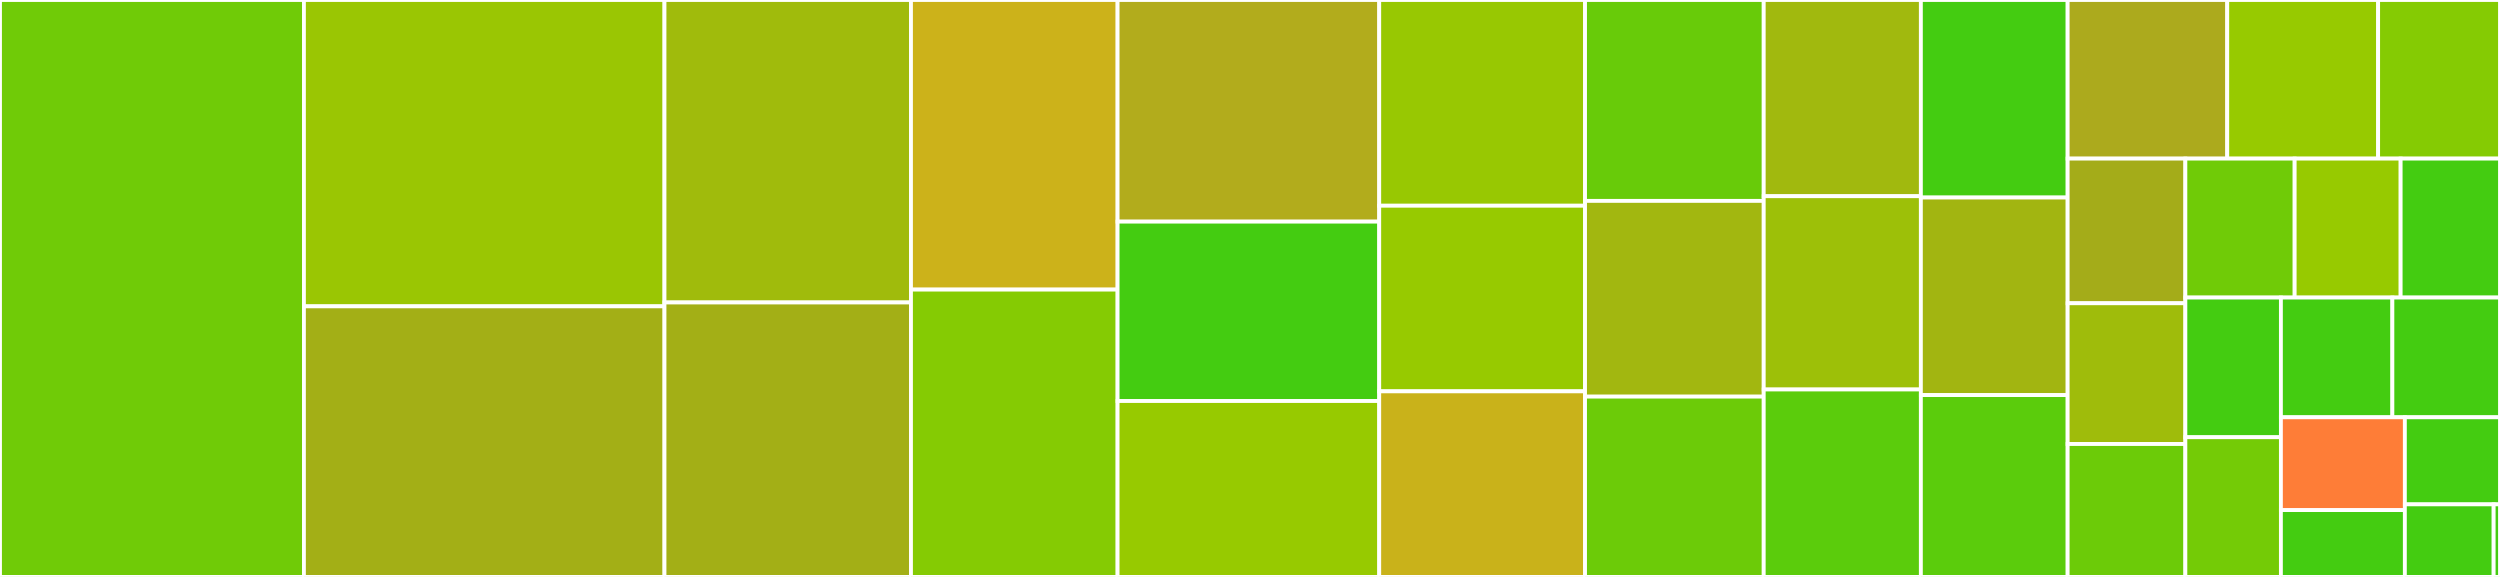 <svg baseProfile="full" width="650" height="150" viewBox="0 0 650 150" version="1.1"
xmlns="http://www.w3.org/2000/svg" xmlns:ev="http://www.w3.org/2001/xml-events"
xmlns:xlink="http://www.w3.org/1999/xlink">

<rect x="0" y="0" width="650" height="150" fill="#333333" stroke="none"/>

<style>rect.s{mask:url(#mask);}</style>
<defs>
  <pattern id="white" width="4" height="4" patternUnits="userSpaceOnUse" patternTransform="rotate(45)">
    <rect width="2" height="2" transform="translate(0,0)" fill="white"></rect>
  </pattern>
  <mask id="mask">
    <rect x="0" y="0" width="100%" height="100%" fill="url(#white)"></rect>
  </mask>
</defs>

<rect x="0" y="0" width="79.02" height="150.0" fill="#70cb07" stroke="white" stroke-width="1" class=" tooltipped" data-content="summarise_nm_model.R"><title>summarise_nm_model.R</title></rect>
<rect x="79.02" y="0" width="93.746" height="79.646" fill="#9ac603" stroke="white" stroke-width="1" class=" tooltipped" data-content="xpdb_access.R"><title>xpdb_access.R</title></rect>
<rect x="79.02" y="79.646" width="93.746" height="70.354" fill="#a3af16" stroke="white" stroke-width="1" class=" tooltipped" data-content="read_nm_tables.R"><title>read_nm_tables.R</title></rect>
<rect x="172.766" y="0" width="64.087" height="78.641" fill="#a0bb0c" stroke="white" stroke-width="1" class=" tooltipped" data-content="themes_xp.R"><title>themes_xp.R</title></rect>
<rect x="172.766" y="78.641" width="64.087" height="71.359" fill="#a3af16" stroke="white" stroke-width="1" class=" tooltipped" data-content="plot_vpc.R"><title>plot_vpc.R</title></rect>
<rect x="236.854" y="0" width="53.717" height="75.29" fill="#ccb21a" stroke="white" stroke-width="1" class=" tooltipped" data-content="vpc_data.R"><title>vpc_data.R</title></rect>
<rect x="236.854" y="75.29" width="53.717" height="74.71" fill="#85cb03" stroke="white" stroke-width="1" class=" tooltipped" data-content="xplot_helpers.R"><title>xplot_helpers.R</title></rect>
<rect x="290.571" y="0" width="68.028" height="57.622" fill="#b2ac1c" stroke="white" stroke-width="1" class=" tooltipped" data-content="xpdb_edits.R"><title>xpdb_edits.R</title></rect>
<rect x="290.571" y="57.622" width="68.028" height="46.646" fill="#4c1" stroke="white" stroke-width="1" class=" tooltipped" data-content="plot_residuals.R"><title>plot_residuals.R</title></rect>
<rect x="290.571" y="104.268" width="68.028" height="45.732" fill="#97ca00" stroke="white" stroke-width="1" class=" tooltipped" data-content="plot_qq.R"><title>plot_qq.R</title></rect>
<rect x="358.599" y="0" width="53.51" height="53.488" fill="#98c802" stroke="white" stroke-width="1" class=" tooltipped" data-content="plot_distribution.R"><title>plot_distribution.R</title></rect>
<rect x="358.599" y="53.488" width="53.51" height="48.256" fill="#97ca00" stroke="white" stroke-width="1" class=" tooltipped" data-content="read_nm_files.R"><title>read_nm_files.R</title></rect>
<rect x="358.599" y="101.744" width="53.51" height="48.256" fill="#c9b21a" stroke="white" stroke-width="1" class=" tooltipped" data-content="print_xpose_plot.R"><title>print_xpose_plot.R</title></rect>
<rect x="412.109" y="0" width="46.458" height="52.232" fill="#68cb09" stroke="white" stroke-width="1" class=" tooltipped" data-content="vars_set.R"><title>vars_set.R</title></rect>
<rect x="412.109" y="52.232" width="46.458" height="50.893" fill="#a2b710" stroke="white" stroke-width="1" class=" tooltipped" data-content="fetch_data.R"><title>fetch_data.R</title></rect>
<rect x="412.109" y="103.125" width="46.458" height="46.875" fill="#6ccb08" stroke="white" stroke-width="1" class=" tooltipped" data-content="read_nm_model.R"><title>read_nm_model.R</title></rect>
<rect x="458.567" y="0" width="40.858" height="51.015" fill="#a1b90e" stroke="white" stroke-width="1" class=" tooltipped" data-content="vpc_helpers.R"><title>vpc_helpers.R</title></rect>
<rect x="458.567" y="51.015" width="40.858" height="50.254" fill="#9dc008" stroke="white" stroke-width="1" class=" tooltipped" data-content="xplot_scatter.R"><title>xplot_scatter.R</title></rect>
<rect x="458.567" y="101.269" width="40.858" height="48.731" fill="#5bcc0c" stroke="white" stroke-width="1" class=" tooltipped" data-content="xpose_data.R"><title>xpose_data.R</title></rect>
<rect x="499.426" y="0" width="38.162" height="51.359" fill="#4c1" stroke="white" stroke-width="1" class=" tooltipped" data-content="plot_spaghetti.R"><title>plot_spaghetti.R</title></rect>
<rect x="499.426" y="51.359" width="38.162" height="51.359" fill="#a2b511" stroke="white" stroke-width="1" class=" tooltipped" data-content="xplot_distrib.R"><title>xplot_distrib.R</title></rect>
<rect x="499.426" y="102.717" width="38.162" height="47.283" fill="#5bcc0c" stroke="white" stroke-width="1" class=" tooltipped" data-content="plot_minimization.R"><title>plot_minimization.R</title></rect>
<rect x="537.588" y="0" width="41.494" height="41.236" fill="#acaa1d" stroke="white" stroke-width="1" class=" tooltipped" data-content="xplot_qq.R"><title>xplot_qq.R</title></rect>
<rect x="579.082" y="0" width="39.231" height="41.236" fill="#97ca00" stroke="white" stroke-width="1" class=" tooltipped" data-content="print_xpose_data.R"><title>print_xpose_data.R</title></rect>
<rect x="618.313" y="0" width="31.687" height="41.236" fill="#85cb03" stroke="white" stroke-width="1" class=" tooltipped" data-content="vars_list.R"><title>vars_list.R</title></rect>
<rect x="537.588" y="41.236" width="30.606" height="37.61" fill="#a4ac19" stroke="white" stroke-width="1" class=" tooltipped" data-content="utils.R"><title>utils.R</title></rect>
<rect x="537.588" y="78.846" width="30.606" height="36.593" fill="#9fbc0b" stroke="white" stroke-width="1" class=" tooltipped" data-content="themes_gg.R"><title>themes_gg.R</title></rect>
<rect x="537.588" y="115.44" width="30.606" height="34.56" fill="#6ccb08" stroke="white" stroke-width="1" class=" tooltipped" data-content="transform_parameters.R"><title>transform_parameters.R</title></rect>
<rect x="568.194" y="41.236" width="28.417" height="36.128" fill="#70cb07" stroke="white" stroke-width="1" class=" tooltipped" data-content="plot_individuals.R"><title>plot_individuals.R</title></rect>
<rect x="596.611" y="41.236" width="27.556" height="36.128" fill="#97ca00" stroke="white" stroke-width="1" class=" tooltipped" data-content="summary_xpose_data.R"><title>summary_xpose_data.R</title></rect>
<rect x="624.166" y="41.236" width="25.834" height="36.128" fill="#4c1" stroke="white" stroke-width="1" class=" tooltipped" data-content="plot_gof.R"><title>plot_gof.R</title></rect>
<rect x="568.194" y="77.364" width="24.842" height="36.318" fill="#4c1" stroke="white" stroke-width="1" class=" tooltipped" data-content="list_nm_tables.R"><title>list_nm_tables.R</title></rect>
<rect x="568.194" y="113.682" width="24.842" height="36.318" fill="#74cb06" stroke="white" stroke-width="1" class=" tooltipped" data-content="plot_amt.R"><title>plot_amt.R</title></rect>
<rect x="593.035" y="77.364" width="28.982" height="31.13" fill="#4c1" stroke="white" stroke-width="1" class=" tooltipped" data-content="xpose_geom.R"><title>xpose_geom.R</title></rect>
<rect x="622.017" y="77.364" width="27.983" height="31.13" fill="#4c1" stroke="white" stroke-width="1" class=" tooltipped" data-content="prm_table.R"><title>prm_table.R</title></rect>
<rect x="593.035" y="108.494" width="32.23" height="24.132" fill="#fe7d37" stroke="white" stroke-width="1" class=" tooltipped" data-content="update_themes.R"><title>update_themes.R</title></rect>
<rect x="593.035" y="132.625" width="32.23" height="17.375" fill="#4c1" stroke="white" stroke-width="1" class=" tooltipped" data-content="xpdb_list.R"><title>xpdb_list.R</title></rect>
<rect x="625.265" y="108.494" width="24.735" height="22.64" fill="#4c1" stroke="white" stroke-width="1" class=" tooltipped" data-content="xpose_save.R"><title>xpose_save.R</title></rect>
<rect x="625.265" y="131.134" width="23.086" height="18.866" fill="#4c1" stroke="white" stroke-width="1" class=" tooltipped" data-content="manual_import.R"><title>manual_import.R</title></rect>
<rect x="648.351" y="131.134" width="1.649" height="18.866" fill="#4c1" stroke="white" stroke-width="1" class=" tooltipped" data-content="temporary.R"><title>temporary.R</title></rect>
</svg>